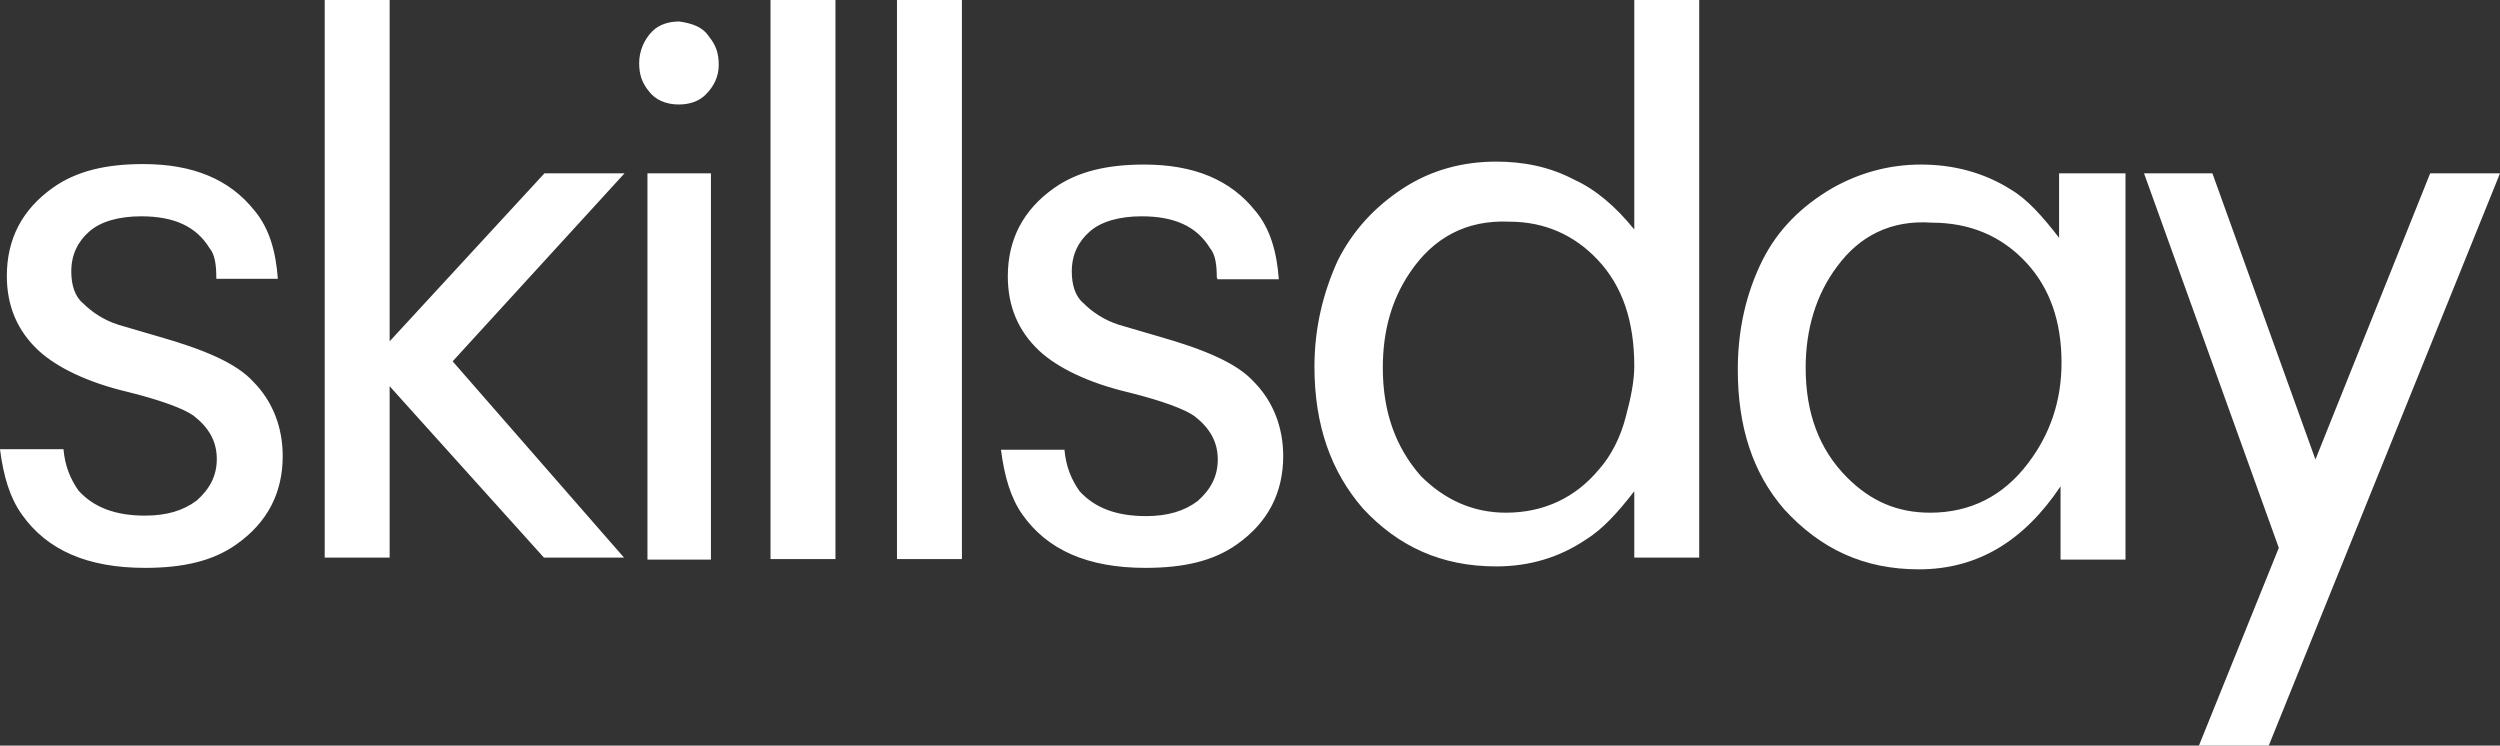 <svg xmlns="http://www.w3.org/2000/svg" id="Calque_1" x="0" y="0" viewBox="0 0 512 152.7" style="enable-background:new 0 0 512 152.7" xml:space="preserve"><rect x="0" y="0" width="512" height="152.7" fill="#333333" stroke="none"/><style>.st0{fill:#fff}</style><path class="st0" d="M44.3 56.9c0-2.7-.3-4.8-1.4-6.1-2.7-4.4-7.2-6.5-14-6.5-4.4 0-8.2 1-10.6 3.1s-3.7 4.8-3.7 8.2c0 2.7.7 5.1 2.4 6.5 1.7 1.7 4.1 3.4 7.2 4.4 2.4.7 4.8 1.4 8.2 2.4 9.5 2.7 16 5.5 19.4 9.2 4.1 4.1 6.1 9.5 6.1 15.3 0 7.5-3.1 13.6-9.5 18.1-4.8 3.4-10.9 4.8-18.7 4.8-11.9 0-20.1-3.7-25.2-10.9C2 101.9.7 97.5 0 92h13c.3 3.4 1.4 6.1 3.1 8.5 3.1 3.4 7.5 5.1 13.6 5.1 4.4 0 7.8-1 10.6-3.1 2.7-2.4 4.1-5.1 4.1-8.5 0-3.7-1.7-6.5-4.8-8.9-2-1.4-6.5-3.1-13.3-4.8-8.5-2-14.7-5.1-18.4-8.5-4.4-4.1-6.5-9.2-6.5-15.3 0-7.5 3.1-13.6 9.5-18.1 4.8-3.4 10.9-4.8 18.4-4.8 10.2 0 17.7 3.1 22.8 9.5 3.1 3.7 4.4 8.5 4.8 14H44.3v-.2zM79.8 79.1v35.1H66.5V0h13.3v69.9l31.7-34.4h16.4L92.7 74l35.1 40.2h-16.4L79.8 79.1zM145.2 7.5c1.4 1.7 2 3.4 2 5.8s-1 4.4-2.7 6.1c-1.4 1.4-3.4 2-5.5 2-2.7 0-4.8-1-6.1-2.7-1.4-1.7-2-3.4-2-5.8s1-4.8 2.7-6.5c1.4-1.4 3.4-2 5.5-2 2.7.4 4.8 1.1 6.1 3.1zm.4 28v79.1h-13V35.5h13zM171.1 114.5h-13.3V0h13.3v114.5zM197 114.5h-13.3V0H197v114.5zM249.2 56.9c0-2.7-.3-4.8-1.4-6.1-2.7-4.4-7.2-6.5-14-6.5-4.4 0-8.2 1-10.6 3.1s-3.7 4.8-3.7 8.2c0 2.7.7 5.1 2.4 6.5 1.7 1.7 4.1 3.4 7.2 4.4 2.4.7 4.8 1.4 8.2 2.4 9.5 2.7 16 5.5 19.4 9.2 4.1 4.1 6.1 9.5 6.1 15.3 0 7.5-3.1 13.6-9.5 18.1-4.8 3.4-10.9 4.8-18.7 4.8-11.9 0-20.1-3.7-25.2-10.9-2.4-3.4-3.7-7.8-4.4-13.3h13c.3 3.4 1.4 6.1 3.1 8.5 3.1 3.4 7.5 5.1 13.6 5.1 4.4 0 7.8-1 10.6-3.1 2.7-2.4 4.1-5.1 4.1-8.5 0-3.7-1.7-6.5-4.8-8.9-2-1.4-6.5-3.1-13.3-4.8-8.5-2-14.7-5.1-18.4-8.5-4.4-4.1-6.5-9.2-6.5-15.3 0-7.5 3.1-13.6 9.5-18.1 4.8-3.4 10.9-4.8 18.4-4.8 10.2 0 17.7 3.1 22.8 9.5 3.1 3.7 4.4 8.5 4.8 14h-12.6v-.3zM334.7 0H348v114.2h-13.3v-13.6c-3.4 4.4-6.5 7.8-9.9 9.9-5.5 3.7-11.6 5.5-18.4 5.5-11.2 0-20.1-4.1-27.3-11.9-6.5-7.5-9.9-17-9.9-29 0-7.8 1.7-15 4.8-21.8 3.1-6.1 7.5-10.9 13.3-14.7s12.3-5.5 19.1-5.5c5.5 0 10.9 1 16 3.7 4.4 2 8.5 5.5 12.3 10.2V0zm-46 55.9c-3.7 5.5-5.5 11.9-5.5 19.4 0 9.2 2.7 16.4 7.8 22.2 4.8 4.8 10.6 7.5 17.4 7.5 7.8 0 14.3-3.1 19.1-8.9 2.4-2.7 4.4-6.5 5.5-10.9 1-3.7 1.7-7.2 1.7-10.2 0-9.2-2.4-16.4-7.5-21.8-4.8-5.1-10.9-7.8-18.1-7.8-8.8-.4-15.6 3.3-20.4 10.5zM422 35.5h13.3v79.1H422v-15c-7.5 11.2-17 17-29 17-11.2 0-20.1-4.1-27.6-12.3-6.5-7.5-9.5-17-9.5-28.6 0-8.2 1.7-15.7 5.1-22.5 3.1-6.1 7.8-10.9 14.3-14.7 5.5-3.1 11.6-4.8 18.1-4.8 6.8 0 13 1.7 18.4 5.1 3.4 2 6.5 5.5 9.9 9.9V35.5h.3zm-45.7 19c-4.4 5.8-6.5 13-6.5 20.8 0 9.2 2.7 16.7 8.5 22.5 4.8 4.8 10.2 7.2 17 7.2 8.2 0 15-3.4 20.1-10.2 4.4-5.8 6.8-12.6 6.8-20.5 0-8.5-2.4-15.3-7.2-20.5-5.1-5.5-11.6-8.2-19.4-8.2-8.4-.6-14.8 2.8-19.3 8.9zM474.2 94.1l23.5-58.6H512l-47.4 117.3h-14.3l16.4-40.6-27.6-76.7h14l21.1 58.6z"></path></svg>